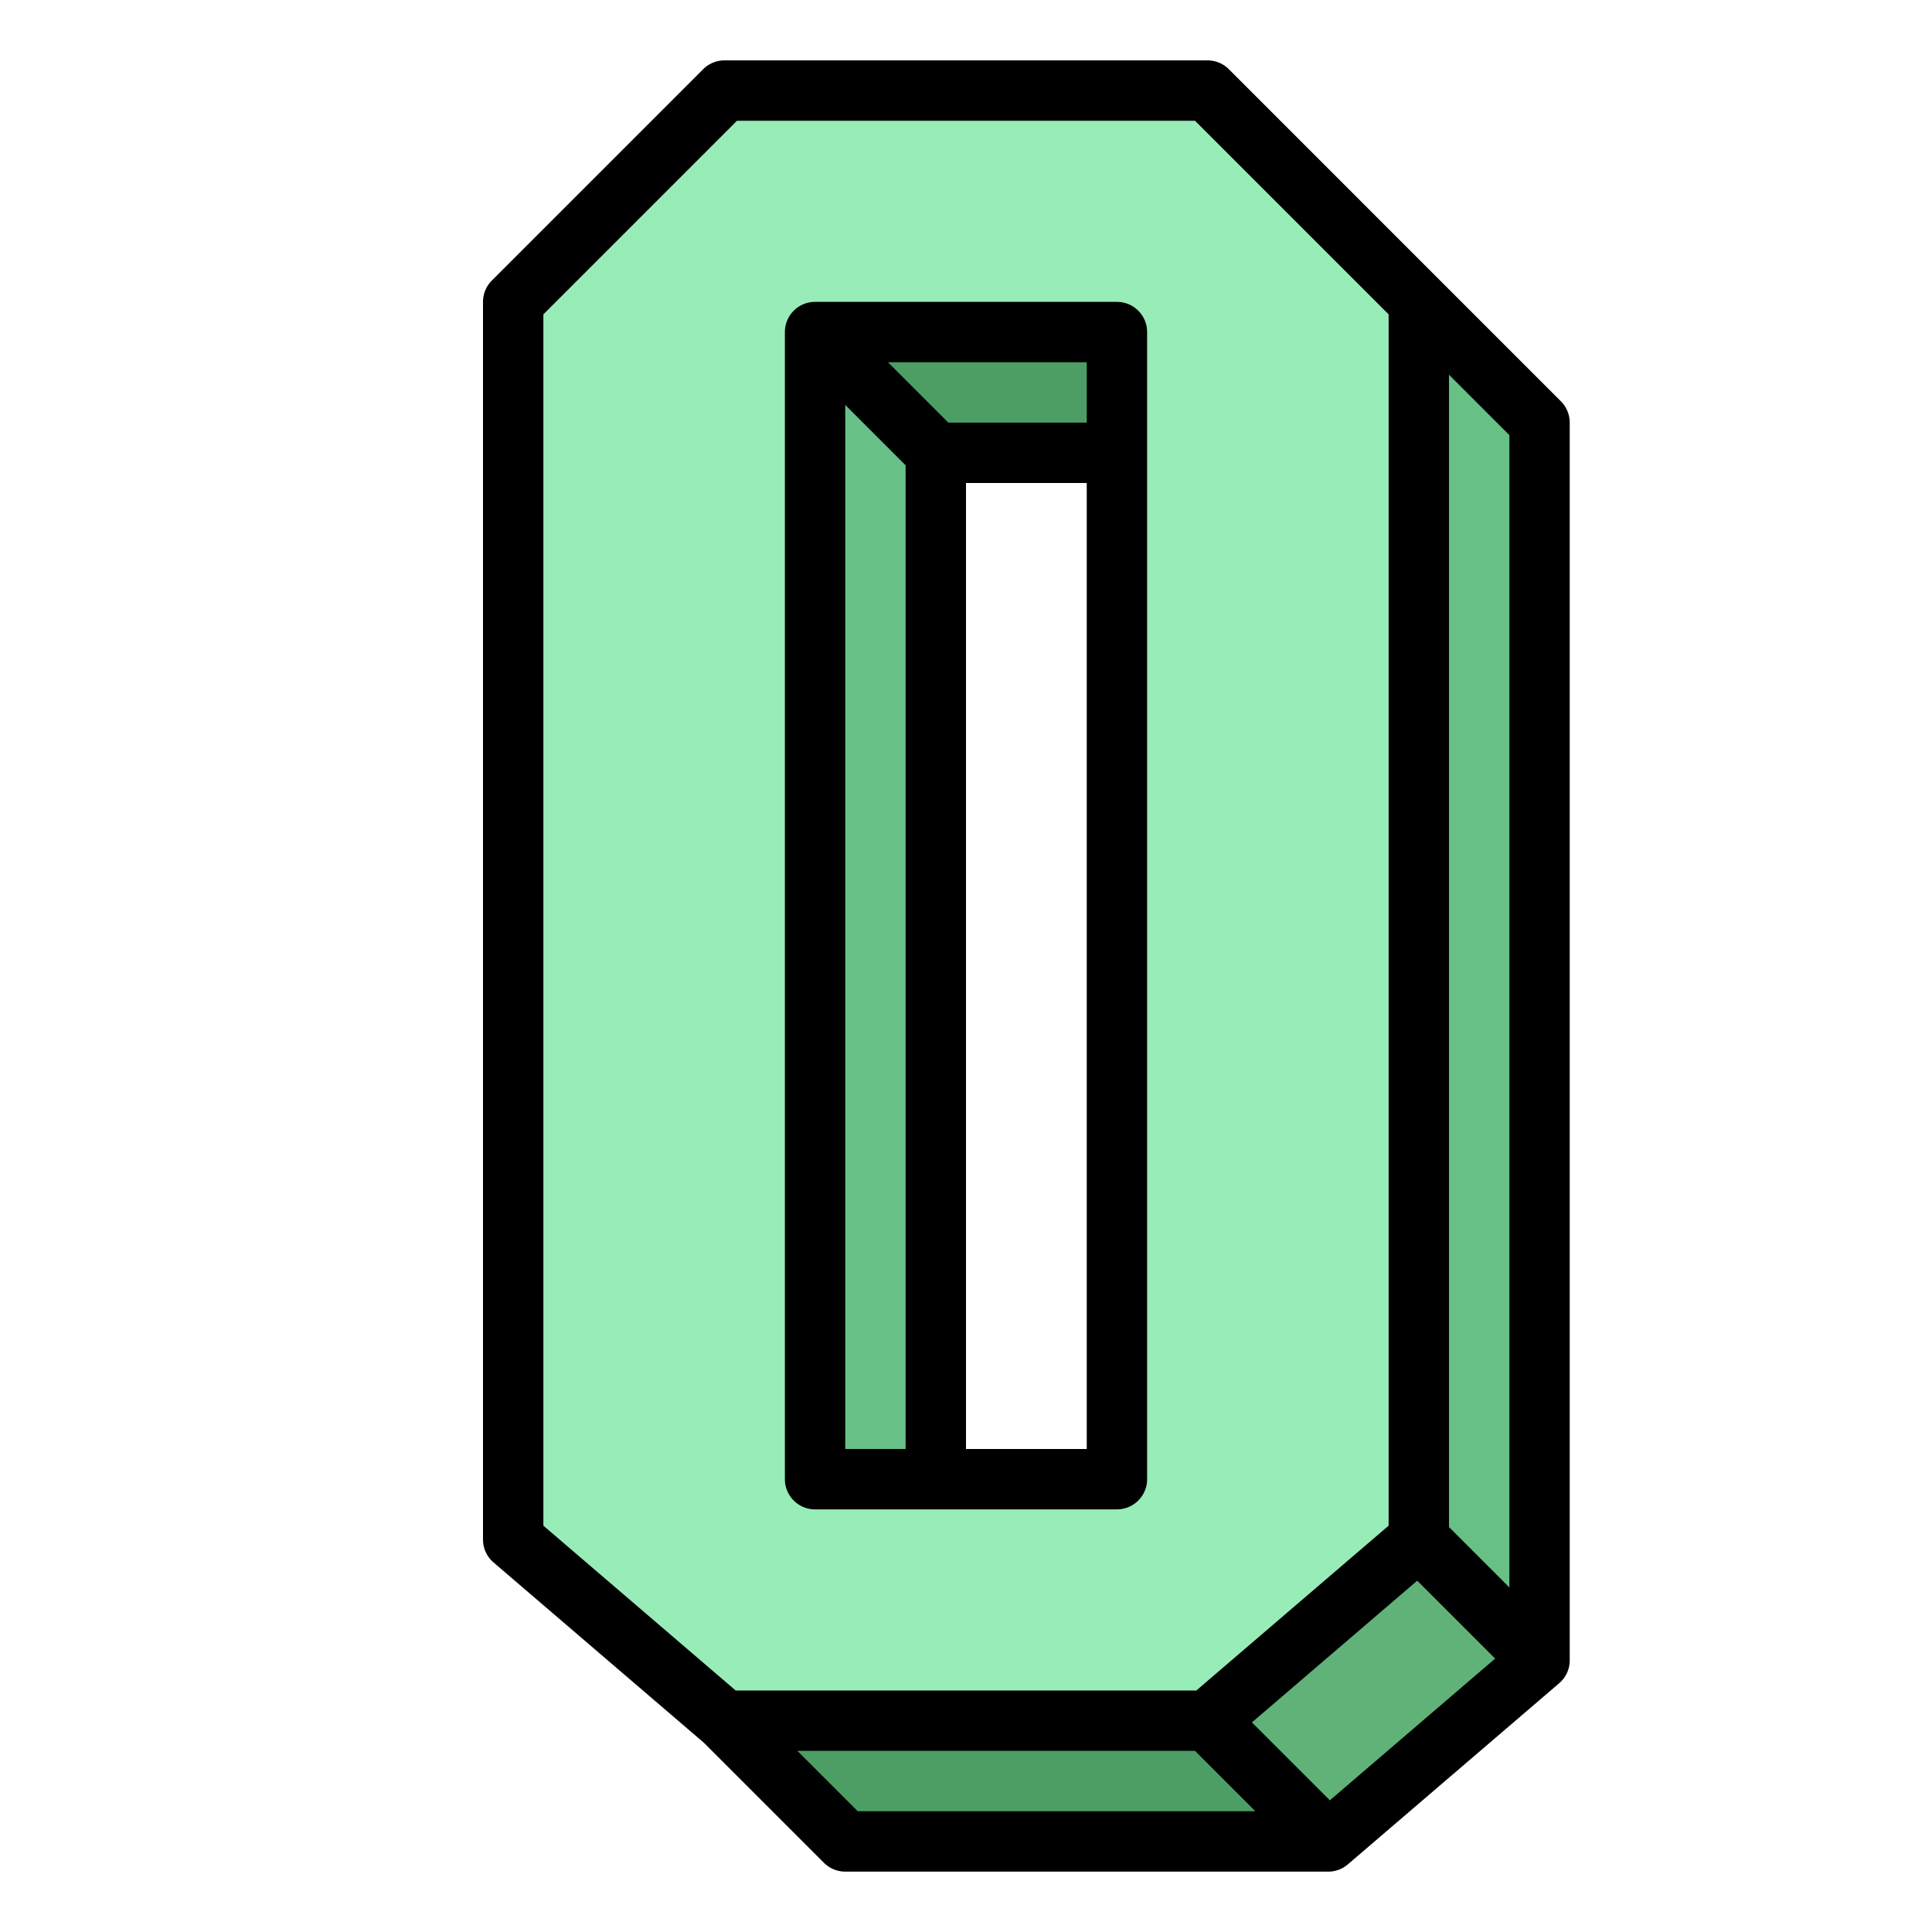 <svg height="512" viewBox="0 0 64 64" width="512" xmlns="http://www.w3.org/2000/svg"><g id="Filled_outline" data-name="Filled outline"><path d="m40 3h-16l-7 7v41l7 6h16l7-6v-41zm-3 46h-10v-38h10z" fill="#98ecb7"/><path d="m24 57 4 4h16l-4-4z" fill="#4c9e65"/><path d="m40 57 7-6 4 4-7 6z" fill="#60b279"/><path d="m47 10v41l4 4v-41z" fill="#67c086"/><path d="m27 11 4 4h6v-4z" fill="#4c9e65"/><path d="m27 11 4 4v34h-4z" fill="#67c086"/><path d="m37 10h-10a1 1 0 0 0 -1 1v38a1 1 0 0 0 1 1h10a1 1 0 0 0 1-1v-38a1 1 0 0 0 -1-1zm-7 38h-2v-34.586l2 2zm6 0h-4v-32h4zm0-34h-4.586l-2-2h6.586z"/><path d="m40.707 2.293a1 1 0 0 0 -.707-.293h-16a1 1 0 0 0 -.707.293l-7 7a1 1 0 0 0 -.293.707v41a1 1 0 0 0 .35.759l6.969 5.974 3.974 3.974a1 1 0 0 0 .707.293h16a.994.994 0 0 0 .65-.241l7-6a1 1 0 0 0 .349-.72v-41.039a1 1 0 0 0 -.293-.707zm-22.707 48.247v-40.126l6.414-6.414h15.172l6.414 6.414v40.126l-6.37 5.46h-15.26zm10.414 9.46-2-2h13.172l2 2zm15.639-.362-2.582-2.581 5.476-4.695 2.582 2.581zm5.947-7.052-2-2v-38.172l2 2z"/></g></svg>